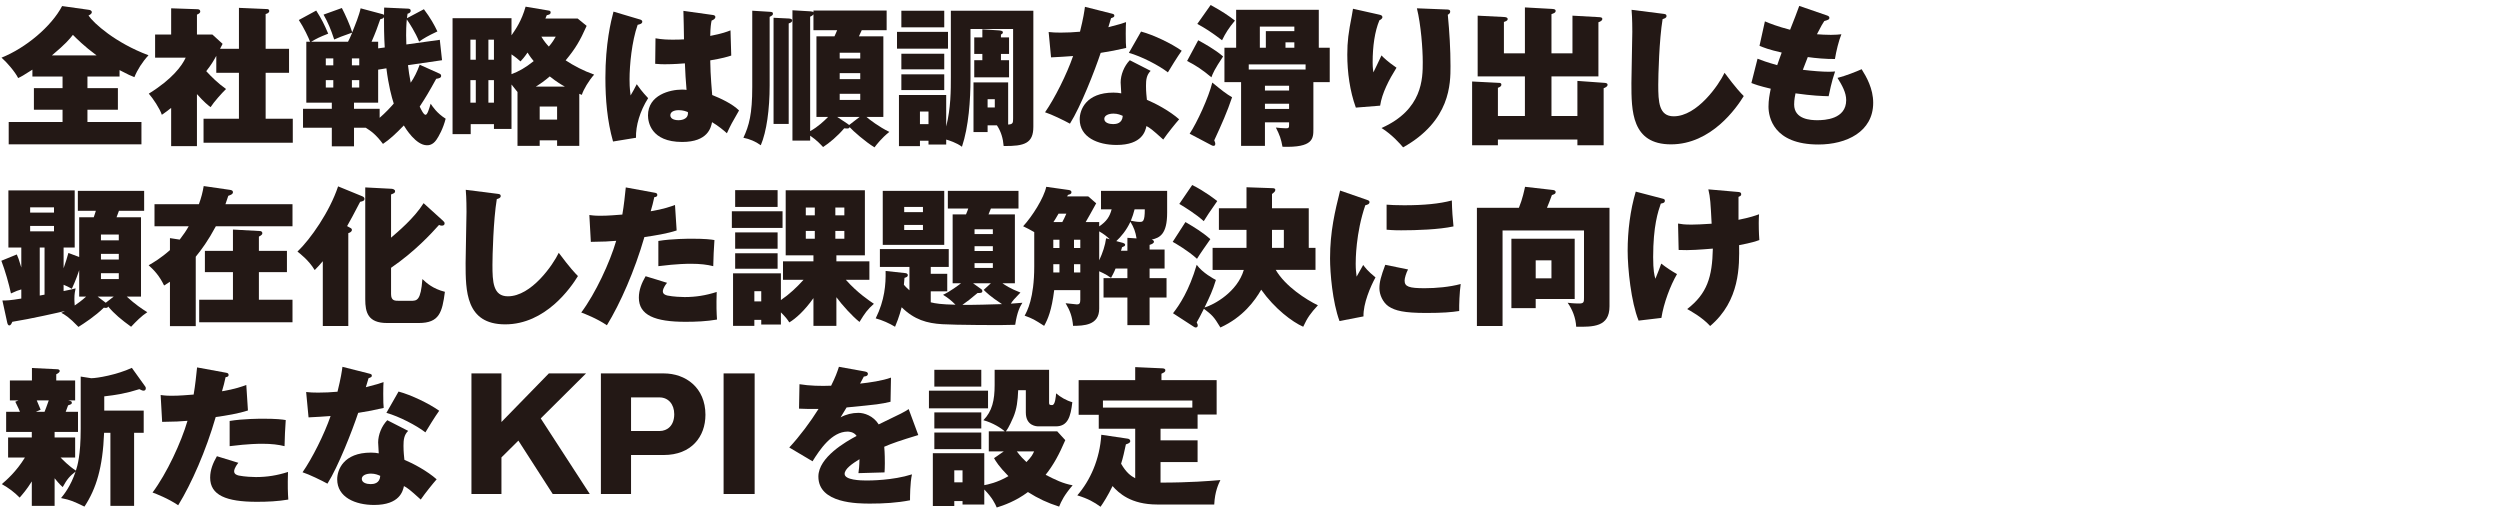 <?xml version="1.0" encoding="UTF-8"?><svg id="visual" xmlns="http://www.w3.org/2000/svg" width="500" height="104" viewBox="0 0 500 104"><rect x="375" width="125" height="104" fill="none" stroke-width="0"/><path d="M17.489,17.622h6.09v4.32h-6.09v2.46h10.8v4.47H1.74v-4.47h10.77v-2.46h-5.73v-4.32h5.73v-2.31h-6.03v-1.38c-1.8,1.17-2.279,1.41-2.85,1.68-.6-1.23-2.31-3.21-3.33-4.08,4.83-1.92,9.99-6.24,12.12-10.319l5.339.75c.211.03.601.12.601.48,0,.33-.42.54-.66.66.99,1.5,5.34,5.46,12,7.95-1.23,1.32-2.25,2.94-2.82,4.38-.57-.21-1.32-.54-2.97-1.41v1.29h-6.42v2.31ZM19.319,11.082c-2.52-1.86-4.02-3.39-4.74-4.11-.66.84-1.409,1.77-4.199,4.11h8.939Z" fill="#231815" stroke-width="0"/><path d="M47.789,9.762V1.572l5.61.24c.24,0,.45.09.45.39,0,.39-.48.54-.721.6v6.959h4.68v4.8h-4.68v9.18h5.43v4.8h-17.849v-4.8h7.079v-9.18h-4.529v-3.39c-.63,1.14-.96,1.71-2.01,3.06,1.02,1.11,2.31,2.4,3.96,3.57-.78.75-2.431,2.58-3.09,3.63-.511-.39-1.261-.96-2.73-2.61v10.409h-5.159v-7.649c-.69.57-1.261.96-1.86,1.38-.39-1.2-1.77-3.3-2.61-4.23,4.71-2.91,6.66-5.609,7.38-7.2h-6.119v-4.62h3.21V1.662l5.249.18c.301,0,.57.12.57.45s-.36.51-.66.63v3.99h3.09l2.04,1.86c-.33.63-.36.72-.51.99h3.779Z" fill="#231815" stroke-width="0"/><path d="M87.81,14.682c.18.09.42.18.42.48,0,.39-.36.51-.99.6-1.47,2.67-2.1,3.72-3.3,5.55.27.57.78,1.65,1.17,1.65.36,0,.69-1.11,1.02-2.22.391.57,1.23,1.89,3,3-.51,2.01-1.38,3.54-1.859,4.23-.75,1.08-1.59,1.08-1.891,1.08-2.189,0-4.26-3.36-4.619-3.96-1.65,1.71-2.82,2.79-4.17,3.69-1.44-1.92-2.37-2.55-3.45-3.24h-2.34v3.72h-4.439v-3.72h-5.76v-3.78h5.76v-1.23h-5.1v-12.18h.75c-.24-.69-1.261-2.88-2.25-4.35l3.479-1.89c1.14,1.8,1.59,2.73,2.399,4.62-1.829.72-2.159.9-3.419,1.62h7.379c.24-.45.45-.9.841-1.83-2.011.69-2.79,1.02-3.601,1.38-.689-2.1-1.229-3.36-2.13-4.979l3.66-1.32c.63,1.2,1.649,3.45,2.07,4.859.6-1.47,1.409-3.45,1.68-4.8l4.38,1.17c.149.03.239.06.3.21,0-.24.03-1.32.03-1.53l4.68.21c.27,0,.63.03.63.45,0,.3-.271.48-.63.57-.03.27-.061.48-.12.9l3.39-1.8c1.35,1.8,2.07,3.12,2.7,4.44-1.92.9-2.73,1.38-3.66,2.04-.689-1.77-2.01-3.81-2.46-4.44-.06.72-.21,2.22-.09,5.01l6.689-.93.45,4.08-6.81.99c.12,1.08.27,2.13.54,3.51.72-1.05,1.26-2.13,1.8-3.6l3.87,1.74ZM65.16,13.062h1.5v-1.38h-1.5v1.38ZM66.66,16.032h-1.5v1.47h1.5v-1.47ZM70.38,13.062h1.47v-1.38h-1.47v1.38ZM71.85,16.032h-1.47v1.47h1.47v-1.47ZM75.93,23.562c1.14-.99,2.16-2.07,2.82-2.85-.42-1.29-1.051-3.63-1.471-7.05l-1.649.27v6.6h-4.83v1.23h5.13v1.8ZM76.949,9.492c-.149-2.19-.149-4.65-.149-6.09-.09.24-.21.3-.75.45-.54,1.56-.9,2.58-1.74,4.5h1.32v1.32l1.319-.18Z" fill="#231815" stroke-width="0"/><path d="M115.528,3.702l1.8,1.47c-1.319,2.97-2.25,4.56-4.199,6.899,1.649,1.08,3.51,2.07,5.699,2.85-1.05,1.17-2.159,3.03-2.46,4.05l-.51-.21v10.41h-4.439v-1.11h-3.48v1.11h-4.439v-10.77c-.72-.93-.96-1.229-1.2-1.5v8.879h-3.51v-.96h-4.649v2.01h-3.63V3.642h11.789v3.42c.87-1.26,2.01-2.88,2.82-5.729l4.62.78c.149.03.39.06.39.36,0,.42-.42.48-.78.57l-.27.66h6.449ZM95.159,11.952v-4.02h-1.08v4.02h1.08ZM94.079,16.032v4.5h1.08v-4.5h-1.08ZM98.789,11.952v-4.02h-1.109v4.02h1.109ZM97.68,16.032v4.5h1.109v-4.5h-1.109ZM102.299,14.832c1.44-.54,2.76-1.26,4.44-2.61-.271-.33-.721-.87-1.23-1.71-.66.96-1.02,1.35-1.41,1.77-.479-.42-.869-.78-1.8-1.41v3.959ZM112.979,17.322c-.72-.39-1.5-.84-3.029-2.04-1.051.9-1.771,1.41-2.79,2.04h5.819ZM107.938,23.921h3.48v-2.61h-3.48v2.61ZM108.269,7.332c.601.99,1.05,1.5,1.5,1.98.72-.84,1.05-1.41,1.38-1.98h-2.88Z" fill="#231815" stroke-width="0"/><path d="M127.949,3.882c.24.06.51.18.51.45,0,.42-.54.54-.93.63-1.17,3.33-1.62,8.01-1.62,10.92,0,.6,0,1.68.21,3.21.36-.63.841-1.44,1.23-2.25.33.48,1.08,1.53,2.279,2.79-1.649,2.61-2.489,5.49-2.43,7.92l-4.59.75c-1.17-4.14-1.529-8.43-1.529-12.75,0-6.81,1.109-11.339,1.619-13.229l5.25,1.56ZM142.469,2.982c.271.03.6.09.6.42,0,.39-.42.57-.749.72-.12.6-.24,1.29-.271,3.06,2.46-.48,3.36-.84,4.05-1.11l.15,5.04c-.721.24-1.83.57-4.2.96.03,3.12.36,6.42.39,6.93,1.65.66,4.021,1.74,5.37,3.09-1.47,2.55-1.62,2.82-2.43,4.56-.51-.48-1.771-1.53-2.97-2.22-.21,1.05-.811,3.96-5.97,3.96-6.271,0-6.84-4.02-6.84-5.31,0-4.11,4.439-5.16,6.749-5.16.421,0,.66,0,.96.06-.21-2.55-.21-2.82-.329-5.31-2.19.18-3.63.18-3.99.18-.39,0-1.08,0-1.95-.09l.061-5.1c1.35.24,2.43.27,3.54.27,1.02,0,1.709-.03,2.159-.06-.029-.9-.06-4.89-.12-5.7l5.79.81ZM135.719,22.031c-.3,0-1.649.06-1.649,1.02s1.38.99,1.62.99c.21,0,2.069,0,1.89-1.62-.36-.15-.96-.39-1.86-.39Z" fill="#231815" stroke-width="0"/><path d="M153.84,2.352c.6.03.75.09.75.39,0,.27-.15.36-.66.63v13.709c0,4.77-.6,9.21-1.77,11.97-1.021-.75-2.25-1.26-3.48-1.5,1.141-2.43,1.771-4.74,1.771-10.14V2.142l3.39.21ZM157.8,3.702c.42.03.63.15.63.39s-.15.42-.69.6v20.099h-3.029V3.552l3.09.15ZM162.029,28.121h-3.54V2.052l3.54.21c.39.03.54.06.66.21v-.36h14.64v3.93h-4.98c-.33.72-.359.78-.569,1.23h4.89v16.109h-3.39c.51.45,2.52,2.01,4.59,3-1.59,1.26-2.58,2.58-2.97,3.09-1.83-1.11-4.32-3.3-4.98-4.05-.09.33-.39.3-1.08.24-1.35,1.59-2.97,2.94-4.229,3.75-.36-.39-1.17-1.32-2.58-2.28v.99ZM162.029,26.231c1.62-.9,2.79-2.04,3.6-2.85h-2.34V7.272h3.601c.149-.33.3-.63.54-1.23h-4.74v-3.18c-.15.24-.51.42-.66.48v22.889ZM169.469,24.731c.15.09.271.18.36.27l2.1-1.62h-4.499l2.039,1.35ZM167.939,11.712h4.109v-1.17h-4.109v1.17ZM172.049,14.622h-4.109v1.2h4.109v-1.2ZM172.049,18.762h-4.109v1.23h4.109v-1.23Z" fill="#231815" stroke-width="0"/><path d="M189.6,6.372v3.36h-10.199v-3.36h10.199ZM190.17,2.142h16.499v23.219c0,3.3-1.77,3.9-5.939,3.84-.12-1.5-.51-2.88-1.351-4.14h-1.859v1.35h-2.82v-9.93h6.93v8.43c.96-.06.99-.33.99-1.229V5.802h-8.52v9.87c0,4.35-.36,9.629-1.71,13.679-1.08-.81-2.61-1.29-3.15-1.44v.99h-3.539v-.75h-1.71v1.08h-4.2v-10.229h9.449v6.3c.931-3.69.931-7.229.931-9.959V2.142ZM188.85,2.142v3.33h-8.579v-3.33h8.579ZM188.85,10.752v3.12h-8.579v-3.12h8.579ZM188.85,14.862v3.15h-8.579v-3.15h8.579ZM183.99,22.301v2.52h1.71v-2.52h-1.71ZM201.81,7.482v3.3h-1.62v1.26h1.62v3.42h-6.96v-3.42h1.62v-1.26h-1.62v-3.3h1.62v-1.62l3.239.21c.301.03.87.06.87.39,0,.27-.27.39-.39.45v.57h1.62ZM197.52,19.842v1.65h1.439v-1.65h-1.439Z" fill="#231815" stroke-width="0"/><path d="M209.73,6.402c.84.09,1.32.12,2.4.12,1.26,0,2.609-.06,3.87-.18.689-2.79.869-4.08.989-4.98l5.34,1.35c.36.09.54.15.54.42s-.18.33-.66.51c-.09.27-.42,1.38-.54,1.8,2.16-.54,2.73-.75,3.54-1.02-.03.54-.06.9-.06,2.31,0,1.65.029,2.25.09,2.85-1.8.42-3.3.72-5.1.99-1.2,3.6-3.99,10.74-6.15,14.16-1.14-.63-3.659-1.86-4.979-2.28,1.92-2.76,4.35-7.59,5.609-11.25-1.47.12-2.699.18-4.409.27l-.48-5.069ZM230.13,14.172c-.84.84-.93,1.83-.93,3,0,1.26.12,2.16.18,2.79,1.8.75,4.59,2.25,6.45,3.9-.69.78-2.28,2.73-3.181,4.05-2.279-2.07-2.64-2.31-3.359-2.7-.21.96-.81,3.78-5.97,3.78-3.75,0-7.38-1.53-7.38-5.13,0-1.89,1.26-5.34,6.75-5.34.689,0,1.08.06,1.56.15,0-.24-.12-2.1-.12-2.19,0-1.5.69-3.27,1.83-4.439l4.17,2.13ZM222.69,22.722c-.96,0-1.83.36-1.83,1.05,0,.78.96,1.05,1.77,1.05.601,0,1.83-.12,1.92-1.65-.42-.18-.989-.45-1.859-.45ZM228.21,6.312c2.49.66,6.06,2.37,8.13,3.84-.75,1.02-2.43,3.75-2.76,4.32-1.771-1.38-5.31-3.21-7.8-3.9l2.43-4.26Z" fill="#231815" stroke-width="0"/><path d="M239.64,8.052c.93.51,3.33,1.8,4.979,3.24-1.74,2.61-2.04,3.36-2.34,4.17-1.74-1.47-3.09-2.37-4.859-3.27l2.22-4.14ZM237.93,26.741c1.47-2.19,3.81-7.29,4.529-10.229,1.98,1.62,2.73,2.22,3.96,2.94-.989,2.94-2.069,5.37-3.569,8.609.149.36.21.54.21.69,0,.27-.15.42-.3.42-.24,0-.36-.06-.511-.15l-4.319-2.28ZM242.129,1.002c2.25,1.23,3.511,2.07,4.86,3.12-1.26,1.5-1.89,2.52-2.58,3.93-2.07-1.59-3.45-2.46-4.949-3.27l2.669-3.78ZM247.229,9.552V1.962h16.529v7.589h2.189v6.87h-3.27v9.359c0,1.92,0,3.78-6.18,3.57-.271-1.53-.57-2.37-1.32-3.84.6.06,1.41.15,2.01.15.57,0,.63-.12.63-.69v-.51h-4.829v4.71h-4.771v-12.75h-3.329v-6.87h2.34ZM249.749,13.902h11.369v-1.02h-11.369v1.02ZM253.169,9.552v-3.33h5.7v-.9h-6.9v4.229h1.2ZM257.818,18.102v-.96h-4.829v.96h4.829ZM257.818,21.792v-1.05h-4.829v1.05h4.829ZM258.869,9.552v-1.08h-1.771v1.08h1.771Z" fill="#231815" stroke-width="0"/><path d="M275.82,2.922c.39.09.66.18.66.51,0,.3-.36.51-.601.63-.93,2.22-1.35,5.19-1.35,8.4,0,.42,0,1.05.149,2.01.181-.33,1.08-2.25,1.62-3.39.391.42,1.17,1.2,3,2.46-1.5,2.4-2.91,5.1-3.27,7.589l-4.86.39c-1.199-3.3-1.71-7.08-1.71-10.589,0-2.67.24-4.41.9-7.77.15-.78.18-.99.24-1.41l5.22,1.17ZM289.38,1.902c.3,0,.659.03.659.42,0,.3-.18.45-.479.63.33,3.42.54,6.87.54,10.29,0,3.48,0,10.919-9.479,16.229-.42-.51-2.22-2.58-4.32-3.87,8.25-3.66,8.25-9.93,8.25-13.2,0-2.61-.36-7.47-1.17-10.74l6,.24Z" fill="#231815" stroke-width="0"/><path d="M315.48,23.201v-7.02l5.43.39c.21.03.601.03.601.39s-.42.54-.78.69v11.399h-5.25v-1.14h-15.899v1.14h-5.159v-12.75l5.31.27c.21,0,.54,0,.54.36s-.36.51-.69.63v5.64h5.4v-7.919h-9.45V3.132l5.31.27c.301.03.69.06.69.42,0,.33-.42.45-.75.57v6.27h4.2V1.482l5.43.3c.3.03.72.03.72.42,0,.3-.271.42-.84.63v7.83h4.199V3.132l5.37.3c.271.03.6.03.6.36,0,.36-.449.54-.779.66v10.83h-9.39v7.919h5.189Z" fill="#231815" stroke-width="0"/><path d="M332.49,2.742c.54.06.811.09.811.48,0,.36-.391.48-.78.6-.689,4.14-.87,11.37-.87,13.14,0,3.39.12,6.299,3.09,6.299,4.71,0,9.03-6.299,10.17-8.7,2.28,3.06,3.27,4.08,3.84,4.65-1.41,2.31-6.479,9.66-14.55,9.66-7.919,0-7.919-6.75-7.919-12.27,0-1.62.18-8.76.18-10.229,0-.3,0-2.79-.15-4.41l6.18.78Z" fill="#231815" stroke-width="0"/><path d="M351.511,11.742c.93.36,1.8.69,3.93,1.29.15-.42.75-2.16.9-2.52-2.551-.57-3.66-1.02-4.44-1.35l1.08-4.89c1.05.45,2.61,1.05,5.04,1.68.63-1.59,1.529-3.87,1.83-4.77l5.489,1.89c.271.09.54.21.54.48,0,.36-.3.45-1.02.66-.301.45-.54.81-1.471,2.64.9.06,1.71.12,2.79.12.96,0,1.561-.06,2.101-.12-.511,1.23-1.051,3.42-1.29,4.95-1.681.03-4.021-.18-5.43-.39-.301.75-.66,1.68-.99,2.55,1.92.24,3.96.39,5.189.39.54,0,.9-.03,1.26-.06-.72,2.04-1.14,4.29-1.29,4.95-1.319-.03-3.209-.09-6.629-.57-.061.33-.271,1.23-.271,2.22,0,3,3.33,3.15,4.65,3.15,1.439,0,5.76-.18,5.76-4.02,0-1.5-.811-2.94-1.74-4.44,1.59-.39,3.84-1.29,4.83-1.74.96,1.53,2.31,3.87,2.31,6.72,0,5.79-5.34,8.34-10.949,8.34-9.03,0-9.99-5.52-9.99-7.56,0-1.35.21-2.4.45-3.6-2.399-.57-3.09-.84-3.87-1.14l1.23-4.86Z" fill="#231815" stroke-width="0"/><path d="M15.839,43.452h2.91c.15-.39.3-.93.42-1.29h-3.6v-3.99h13.26v3.99h-5.04c-.21.57-.271.75-.48,1.29h4.891v15.869h-2.851c1.771,1.62,2.971,2.4,4.11,3.12-1.17.75-2.25,1.86-3.24,2.91-1.95-1.41-3.3-2.52-4.59-4.05-.06.27-.33.33-.87.24-1.71,1.68-3.93,3.12-5.069,3.84-1.89-1.98-2.79-2.49-3.45-2.82.24-.09.48-.21.75-.36-1.109.27-6.93,1.59-10.529,2.16-.15.33-.3.72-.6.72-.271,0-.36-.33-.42-.57l-.961-4.41c.721,0,1.471,0,3.78-.39v-1.83c-.66.18-1.02.33-2.07.81-.42-1.95-1.14-4.5-1.92-6.54l3.091-1.26c.239.54.42.96.899,2.61v-3.99H1.68v-11.43h13.26v11.43h-2.22v4.14c.479-1.35.72-2.19.96-3.06l2.159.81v-7.95ZM10.8,42.522v-1.05h-4.771v1.05h4.771ZM6.029,45.192v1.08h4.771v-1.08h-4.771ZM7.949,59.111c.15-.03.811-.15.96-.18v-9.42h-.96v9.6ZM15.839,54.042c-.09.3-.689,2.04-1.47,3.72-.54-.3-1.08-.6-1.649-.81v1.26c1.529-.3,1.859-.39,2.399-.54-.12.54-.239,1.14-.239,2.07,0,.33,0,.54.06,1.35.63-.42,1.35-.93,2.28-1.77h-1.381v-5.28ZM19.529,59.321l1.62,1.23,1.59-1.23h-3.21ZM20.189,48.072h3.569v-1.17h-3.569v1.17ZM23.759,50.772h-3.569v1.14h3.569v-1.14ZM23.759,54.642h-3.569v1.17h3.569v-1.17Z" fill="#231815" stroke-width="0"/><path d="M58.499,40.842v4.41h-15.329c-1.561,2.91-2.851,4.65-4.021,6.09v13.889h-5.159v-8.879c-.391.27-.63.42-1.17.75-.931-1.92-1.92-3-3.09-4.05.989-.57,2.43-1.41,4.26-3.03v-2.4l1.95.3c.81-1.05,1.289-1.77,1.8-2.67h-6.84v-4.41h8.88c.479-1.32.749-2.37.959-3.63l5.19.75c.42.06.66.15.66.48,0,.36-.33.51-.931.72-.149.42-.239.72-.569,1.68h13.409ZM40.979,54.432v-4.26h5.61v-4.26l5.43.3c.18,0,.45.12.45.42,0,.27-.181.42-.69.69v2.85h5.609v4.26h-5.609v5.52h6.72v4.5h-18.659v-4.5h6.75v-5.52h-5.61Z" fill="#231815" stroke-width="0"/><path d="M70.02,45.552c.24.12.36.21.36.45,0,.18-.18.48-.72.63v18.569h-5.1v-12.959c-.601.72-1.021,1.17-1.62,1.77-1.2-1.98-2.91-3.27-3.45-3.69,2.61-2.49,6.45-7.979,8.13-13.049l4.83,1.98c.27.12.449.27.449.51,0,.42-.42.51-.869.6-1.2,2.28-2.101,4.02-2.61,4.86l.6.33ZM88.56,44.112c.3.27.359.39.359.57,0,.24-.149.45-.54.45-.239,0-.42-.06-.569-.15-1.561,1.74-4.86,5.34-9.6,8.58v5.25c0,1.35.75,1.35,1.619,1.35h2.311c1.26,0,2.01,0,2.34-4.35.81.78,2.1,1.95,4.5,2.55-.54,4.11-1.11,6.24-5.22,6.24h-6.36c-3.81,0-4.35-2.13-4.35-4.74v-22.379l5.22.27c.271,0,.75.15.75.48,0,.36-.21.42-.81.66v8.64c1.29-1.11,4.649-3.9,6.51-6.899l3.84,3.479Z" fill="#231815" stroke-width="0"/><path d="M99.329,38.742c.54.06.811.09.811.48,0,.36-.391.48-.78.6-.689,4.14-.87,11.37-.87,13.14,0,3.39.12,6.299,3.09,6.299,4.71,0,9.03-6.299,10.17-8.7,2.28,3.06,3.27,4.08,3.84,4.65-1.41,2.31-6.479,9.66-14.55,9.66-7.919,0-7.919-6.75-7.919-12.27,0-1.62.18-8.76.18-10.229,0-.3,0-2.79-.15-4.41l6.18.78Z" fill="#231815" stroke-width="0"/><path d="M130.89,38.532c.33.06.57.12.57.45,0,.39-.36.42-.601.45-.21.99-.42,1.83-.72,2.82,2.58-.42,4.05-.96,4.86-1.26l.33,5.1c-1.92.63-4.32,1.02-6.45,1.32-1.95,6.75-4.83,13.289-7.5,17.639-1.979-1.35-4.47-2.31-5.13-2.55,2.851-3.81,5.73-10.02,6.99-14.339-1.41.12-2.46.18-5.07.21l-.3-5.37c1.05.15,1.771.15,2.19.15,1.62,0,3.18-.15,4.409-.24.33-1.89.511-3.75.69-5.43l5.729,1.05ZM133.41,56.562c-.841,1.05-.841,1.59-.841,1.68,0,.54.42.75.931.87,1.199.24,2.79.3,3.42.3,2.25,0,4.26-.33,6.419-1.02-.09,2.88-.029,4.14.061,5.52-2.07.36-4.2.45-6.3.45-6.12,0-9.33-1.32-9.33-4.83,0-1.56.57-2.94,1.351-4.29l4.29,1.32ZM131.67,48.192c2.67-.45,6.149-.45,6.689-.45,2.7,0,3.87.15,4.53.27-.15,2.37-.181,2.85-.24,5.22-1.2-.3-2.55-.48-4.5-.48-.51,0-2.67,0-6.479.48v-5.04Z" fill="#231815" stroke-width="0"/><path d="M156.51,42.252v3.33h-10.14v-3.33h10.14ZM167.279,65.171h-4.59v-5.55c-1.77,2.52-3.569,4.11-4.829,4.86-.36-.57-.69-1.02-1.68-2.01v2.43h-3.931v-.93h-1.38v1.2h-4.26v-10.5h9.57v5.34c1.68-1.14,3.18-2.55,4.529-4.05h-4.109v-3.69h6.089v-1.2h-5.55v-13.02h15.84v13.02h-5.7v1.2h6.601v3.69h-4.71c2.37,2.67,4.739,4.2,5.609,4.8-1.29,1.14-1.8,1.86-2.88,3.63-1.41-1.11-3.479-3.39-4.62-4.95v5.73ZM155.521,38.022v3.36h-8.49v-3.36h8.49ZM155.521,46.482v3.27h-8.49v-3.27h8.49ZM155.521,50.652v3.09h-8.49v-3.09h8.49ZM150.87,58.241v2.04h1.38v-2.04h-1.38ZM162.96,41.502h-1.8v1.56h1.8v-1.56ZM162.96,46.182h-1.8v1.56h1.8v-1.56ZM167.069,43.062h1.801v-1.56h-1.801v1.56ZM167.069,47.742h1.801v-1.56h-1.801v1.56Z" fill="#231815" stroke-width="0"/><path d="M190.529,56.651v-13.77h2.67c.3-.72.33-.81.45-1.17h-4.08v-3.54h14.129v3.54h-5.52c-.09.27-.359.9-.479,1.17h5.279v13.77h-2.489c.42.3,1.56,1.08,3.6,1.86-1.351,1.41-1.5,1.56-1.92,2.22.569-.06,1.05-.09,2.31-.18-.45.72-1.05,1.77-1.439,4.41-2.19.12-12.42.03-14.58-.12-3.06-.18-5.609-.9-8.129-3.39-.091.33-.48,1.95-1.32,3.9-1.14-.69-2.55-1.32-3.87-1.68,1.8-3.63,2.04-6.81,1.98-9.48l3.869.42c.24.03.57.06.57.45,0,.3-.36.42-.66.51-.06.63-.09.93-.12,1.38.24.3.511.57,1.11,1.11v-4.68h-5.91v-3.57h13.77v3.57h-3.6v1.38h3.3v3.51h-3.3v2.19c.96.24,2.07.42,4.95.48-.96-.96-1.53-1.38-2.49-1.98,1.47-.69,3.09-1.92,3.6-2.31h-1.68ZM188.85,38.172v10.799h-12.3v-10.799h12.3ZM184.59,42.432v-1.05h-3.75v1.05h3.75ZM180.84,44.982v1.02h3.75v-1.02h-3.75ZM196.199,57.792c.18.12.27.24.27.45,0,.36-.42.36-.96.36-1.35,1.14-2.069,1.71-3.029,2.37,2.069.03,6.209-.09,7.919-.15-2.31-1.5-3.18-2.37-3.659-2.85l1.439-1.32h-3.569l1.59,1.14ZM198.569,46.812v-.96h-3.66v.96h3.66ZM194.909,49.242v.96h3.66v-.96h-3.66ZM194.909,52.632v.96h3.66v-.96h-3.66Z" fill="#231815" stroke-width="0"/><path d="M220.199,41.862v-3.69h13.229v4.38c0,4.32-1.5,5.01-3.09,5.37.36.09.45.3.45.42,0,.36-.57.54-.87.63v.93h3v3.81h-3v1.92h3.39v3.87h-3.39v5.52h-4.439v-5.52h-4.771v-3.87h4.771v-1.92h-2.37c-.3.78-.63,1.35-.9,1.86-.479-.33-1.08-.75-2.369-1.32v7.47c0,3.39-3.15,3.42-5.22,3.45-.181-1.83-.57-2.97-1.5-4.53.239.03,2.159.24,2.279.24.48,0,.66-.24.66-.9v-1.95h-5.22c-.51,4.08-1.26,5.79-2.01,7.14-1.92-1.23-2.25-1.44-3.9-2.04.48-.87,1.92-3.45,1.92-9.84v-6.87c-.81-.48-1.409-.78-2.22-1.17,1.83-1.98,4.17-5.7,4.62-7.89l4.47.63c.33.06.57.15.57.45,0,.36-.301.42-.69.54-.09.15-.12.21-.18.3h4.229l1.59,1.38c-.689,1.26-1.74,3.15-2.1,3.75h2.7v.87c1.499-1.02,2.1-1.95,2.489-3.42h-2.13ZM210.66,47.952v1.65h1.229v-1.65h-1.229ZM210.66,54.492h1.229v-1.65h-1.229v1.65ZM212.46,44.412c.3-.54.45-.87.81-1.68h-1.56c-.42.75-.84,1.41-1.021,1.68h1.771ZM214.8,47.952v1.65h1.26v-1.65h-1.26ZM216.06,52.842h-1.26v1.65h1.26v-1.65ZM221.97,47.862c-.66-.63-1.2-1.05-2.13-1.59v5.79c.689-1.47,1.199-3,1.38-4.41l.75.21ZM227.31,47.682c-.211-1.32-.54-2.22-1.23-3.33-.81,1.74-1.89,3-2.82,3.87l1.351.36c.18.06.42.18.42.36,0,.27-.21.33-.63.51-.061.27-.09.36-.21.69h1.29v-2.58l1.83.12ZM226.919,41.862c-.21.81-.42,1.5-.75,2.28.48.09,1.17.24,1.74.24.66,0,1.05,0,1.05-2.52h-2.04Z" fill="#231815" stroke-width="0"/><path d="M237.09,44.412c1.74,1.02,3.48,2.07,4.98,3.42-.75,1.08-2.07,2.94-2.67,3.93-1.771-1.62-4.2-3.03-4.86-3.39l2.55-3.96ZM242.52,53.981v-4.41h6.78v-3.6h-5.52v-4.32h5.52v-4.2l5.1.18c.36,0,.66.03.66.36,0,.3-.24.48-.66.81v2.85h7.35v7.919h1.35v4.41h-7.949c1.92,3.3,6.12,5.97,8.43,7.08-1.47,1.59-2.1,2.46-2.939,4.29-2.19-.96-5.7-3.6-8.4-7.41-1.26,2.19-3.63,5.49-8.159,7.56-1.351-2.25-1.681-2.49-3.3-3.75-.66,1.35-1.05,2.04-1.44,2.73.15.33.21.42.21.57,0,.3-.149.45-.42.45-.12,0-.24-.06-.42-.18l-4.109-2.67c1.29-1.65,3.21-4.5,4.739-9.689,1.17,1.62,3.48,2.85,3.84,3.03-.689,2.22-1.17,3.209-2.279,5.52,1.92-.57,6.569-3.12,7.859-7.53h-6.24ZM238.44,37.002c2.489,1.23,4.499,2.82,5.01,3.21-1.771,2.55-1.98,2.85-2.7,4.02-1.56-1.41-3.63-2.7-4.89-3.45l2.58-3.78ZM256.77,49.572v-3.6h-2.37v3.6h2.37Z" fill="#231815" stroke-width="0"/><path d="M273.3,39.942c.42.15.601.21.601.48,0,.42-.48.54-.841.63-1.92,5.58-1.92,11.04-1.92,11.699,0,1.11.091,1.86.181,2.58.21-.36,1.14-2.01,1.319-2.34.36.48.87,1.2,2.46,2.49-.989,1.77-2.489,5.28-2.399,7.8l-4.8.93c-1.41-3.84-1.89-9.63-1.89-12.54,0-5.4.989-9.42,2.01-13.56l5.279,1.83ZM281.609,53.892c-.359.63-.689,1.74-.689,2.22,0,1.23.899,1.53,4.02,1.53,2.28,0,4.979-.24,7.2-.84-.24,1.65-.33,4.229-.301,5.399-1.5.24-3.329.39-6.569.39-4.5,0-6.239-.45-7.56-1.32-1.14-.78-1.83-2.34-1.83-3.6s.3-2.37,1.17-4.709l4.56.93ZM277.32,40.932c.81.06,1.829.12,3.51.12,3.989,0,7.05-.3,9.539-.96.03,1.83.181,3.87.33,5.19-2.88.63-7.409.78-10.47.78-.54,0-1.59,0-2.909-.12v-5.01Z" fill="#231815" stroke-width="0"/><path d="M321.899,41.562v19.709c0,4.14-3.27,4.11-6.66,4.08-.09-1.8-.779-3.48-1.709-4.8,1.199.15,2.1.15,2.31.15.96,0,.96-.33.96-1.2v-13.41h-16.289v19.109h-5.13v-23.639h8.399c.75-1.83,1.08-3.54,1.229-4.2l5.521.63c.27.03.6.09.6.45,0,.3-.27.42-.75.57-.51,1.38-.54,1.47-.99,2.55h12.51ZM314.939,47.742v12.06h-7.8v1.83h-4.859v-13.89h12.659ZM307.14,52.062v3.6h3.15v-3.6h-3.15Z" fill="#231815" stroke-width="0"/><path d="M332.55,39.732c.359.09.42.21.42.42,0,.42-.391.48-.811.57-.54,1.56-1.529,4.44-1.529,10.709,0,2.64.239,3.66.449,4.32.36-.87,1.051-2.64,1.17-3.03,1.141.87,1.95,1.41,3.15,2.1-1.32,2.25-2.67,5.82-3.12,8.759l-4.56.54c-1.5-3.69-2.19-10.41-2.19-13.979,0-3.87.511-8.1,1.62-11.819l5.4,1.41ZM347.519,38.382c.391.03.721.06.721.48,0,.3-.21.36-.54.51v4.59c2.399-.48,3.359-.84,4.109-1.11-.03.63-.06.9-.06,1.74,0,.33,0,1.86.12,3.42-.69.24-1.5.54-4.05,1.02.06,4.08.21,11.1-5.79,16.169-1.59-1.77-4.11-3.12-4.59-3.39,3.989-3.09,5.01-6.39,5.13-12.09-2.28.18-4.71.39-6.84.27l-.12-5.28c.75.12,1.2.21,2.729.21.66,0,2.34-.06,3.99-.18-.21-4.11-.27-5.25-.66-6.87l5.85.51Z" fill="#231815" stroke-width="0"/><path d="M10.92,87.492h4.109v4.02h-2.91c.42.42,1.681,1.74,3.061,2.61.3-.96.96-3,.96-8.4v-10.41l2.1.33c1.2,0,5.16-.69,8.13-2.07l2.67,3.72c.09.12.12.21.12.36,0,.33-.181.48-.45.48-.21,0-.42-.09-.84-.3-2.61.84-4.65,1.17-7.02,1.44v2.85h7.89v4.439h-1.92v14.61h-4.74v-14.61h-1.26c-.271,6.93-1.561,11.16-3.93,14.76-2.07-.99-2.7-1.32-4.68-1.71.569-.69,1.949-2.4,2.909-5.31-1.17.93-1.68,1.47-2.58,3.12-.659-.57-1.319-1.41-1.619-1.77v5.52h-4.561v-4.89c-1.05,1.68-1.859,2.58-2.43,3.24-1.02-1.05-2.22-1.95-3.569-2.7.869-.75,2.88-2.46,4.619-5.31H1.62v-4.02h4.739v-1.11H1.229v-4.02h2.761c-.181-.45-.24-.6-.931-2.01l.63-.27h-1.71v-3.99h4.41v-2.49l4.95.24c.3,0,.6.06.6.36s-.39.48-.689.66v1.23h3.779v3.99h-1.38c.54.15.72.18.72.45,0,.3-.149.33-.75.54-.149.42-.18.51-.479,1.29h2.46v4.02h-4.68v1.11ZM7.35,80.082c.15.3.66,1.62.78,1.86l-.96.42h1.739c.211-.54.45-1.14.841-2.28h-2.4Z" fill="#231815" stroke-width="0"/><path d="M45.149,74.532c.33.06.57.12.57.45,0,.39-.36.42-.601.45-.21.99-.42,1.83-.72,2.82,2.58-.42,4.05-.96,4.86-1.26l.33,5.1c-1.92.63-4.32,1.02-6.45,1.32-1.95,6.75-4.83,13.289-7.5,17.639-1.979-1.35-4.47-2.31-5.13-2.55,2.851-3.81,5.73-10.02,6.99-14.339-1.41.12-2.46.18-5.07.21l-.3-5.37c1.05.15,1.771.15,2.19.15,1.62,0,3.18-.15,4.409-.24.33-1.89.511-3.75.69-5.43l5.729,1.05ZM47.67,92.562c-.841,1.05-.841,1.59-.841,1.68,0,.54.42.75.931.87,1.199.24,2.79.3,3.42.3,2.25,0,4.26-.33,6.419-1.02-.09,2.88-.029,4.14.061,5.52-2.07.36-4.2.45-6.3.45-6.12,0-9.33-1.32-9.33-4.83,0-1.56.57-2.94,1.351-4.29l4.29,1.32ZM45.93,84.192c2.67-.45,6.149-.45,6.689-.45,2.7,0,3.87.15,4.53.27-.15,2.37-.181,2.85-.24,5.22-1.2-.3-2.55-.48-4.5-.48-.51,0-2.67,0-6.479.48v-5.04Z" fill="#231815" stroke-width="0"/><path d="M61.23,78.402c.84.09,1.32.12,2.4.12,1.26,0,2.609-.06,3.87-.18.689-2.79.869-4.08.989-4.98l5.34,1.35c.36.09.54.15.54.42s-.18.33-.66.51c-.09.27-.42,1.38-.54,1.8,2.16-.54,2.73-.75,3.54-1.02-.03.54-.06.9-.06,2.31,0,1.65.029,2.25.09,2.85-1.8.42-3.3.72-5.1.99-1.2,3.6-3.99,10.74-6.15,14.16-1.14-.63-3.659-1.86-4.979-2.28,1.92-2.76,4.35-7.59,5.609-11.25-1.47.12-2.699.18-4.409.27l-.48-5.069ZM81.63,86.172c-.84.84-.93,1.83-.93,3,0,1.26.12,2.16.18,2.79,1.8.75,4.59,2.25,6.45,3.9-.69.78-2.28,2.73-3.181,4.05-2.279-2.07-2.64-2.31-3.359-2.7-.21.96-.81,3.78-5.97,3.78-3.75,0-7.38-1.53-7.38-5.13,0-1.89,1.26-5.34,6.75-5.34.689,0,1.08.06,1.56.15,0-.24-.12-2.1-.12-2.19,0-1.5.69-3.27,1.83-4.439l4.17,2.13ZM74.19,94.722c-.96,0-1.83.36-1.83,1.05,0,.78.96,1.05,1.77,1.05.601,0,1.83-.12,1.92-1.65-.42-.18-.989-.45-1.859-.45ZM79.71,78.312c2.49.66,6.06,2.37,8.13,3.84-.75,1.02-2.43,3.75-2.76,4.32-1.771-1.38-5.31-3.21-7.8-3.9l2.43-4.26Z" fill="#231815" stroke-width="0"/><path d="M100.289,91.481v7.32h-6v-24.119h6v9.72l9.479-9.72h7.44l-9.06,9,9.81,15.12h-7.41l-6.87-10.68-3.39,3.36Z" fill="#231815" stroke-width="0"/><path d="M120.18,74.682h12.569c4.35,0,8.34,2.82,8.34,8.28,0,4.38-2.82,8.04-8.34,8.04h-6.54v7.8h-6.029v-24.119ZM126.209,86.202h5.7c1.56,0,2.939-1.08,2.939-3.36,0-2.01-1.2-3.36-2.939-3.36h-5.7v6.72Z" fill="#231815" stroke-width="0"/><path d="M150.929,98.801h-6.21v-24.119h6.21v24.119Z" fill="#231815" stroke-width="0"/><path d="M172.948,74.292c.27.06.63.12.63.48,0,.45-.54.51-.81.54-.15.27-.511.93-.75,1.41,1.949-.21,4.439-.57,6.18-1.2l-.091,4.83c-2.1.48-2.31.51-8.789,1.14l-1.2,1.979c1.08-.6,2.31-.9,3.57-.9,1.14,0,2.97.57,4.05,2.31,4.8-2.31,5.039-2.43,5.999-3.06l1.92,5.19c-3.659,1.11-5.22,1.65-6.81,2.34.12,1.29.12,2.85.12,3.3,0,.78-.03,1.35-.06,1.83-1.08.03-4.38.12-5.22.15.09-.66.18-1.32.21-2.79-1.471.9-2.97,1.95-2.97,2.939,0,1.23,3.18,1.32,4.319,1.32.72,0,5.28,0,9.149-1.23-.39,1.71-.39,4.59-.39,5.189-2.61.51-5.28.66-7.95.66-2.46,0-10.379,0-10.379-5.4,0-3.87,5.55-7.02,7.649-8.129-.57-.87-1.65-.87-1.8-.87-3.18,0-5.58,3.63-7.02,5.94l-4.65-2.76c2.07-2.22,4.26-5.16,5.85-7.709-1.8.03-2.939-.03-3.899-.06l.09-4.89c1.92.33,4.41.39,6.33.3.87-1.74,1.2-2.67,1.56-3.78l5.16.93Z" fill="#231815" stroke-width="0"/><path d="M197.607,78.132v3.54h-11.819v-3.54h11.819ZM200.758,90.282h-3v-4.02h3.18c-.72-.66-2.4-1.71-4.26-2.22,1.77-1.8,2.25-4.02,2.25-7.02v-3.06h10.89v6.66c0,.39.27.39.63.39.6,0,.72-1.74.78-2.34.869.75,2.039,1.44,3.239,1.77-.33,2.85-.87,4.83-3.3,4.83h-3.51c-.24,0-2.49-.03-2.49-2.76v-4.47h-1.529c-.09,2.13-.271,3.72-.96,5.37-.181.39-.87,2.07-1.5,2.85h10.26l1.619,1.77c-1.229,2.85-2.31,4.89-3.93,6.93,1.92.99,3.45,1.74,5.4,2.1-1.681,1.95-2.28,3.209-2.7,4.26-2.34-.75-4.14-1.59-6.24-2.91-2.399,1.8-4.859,2.67-6.239,3.09-.33-.78-.9-1.979-2.49-3.6v3h-4.35v-.69h-1.65v.99h-4.289v-10.56h10.289v6.39c.66-.12,2.55-.48,4.83-1.8-1.92-1.95-2.52-2.97-2.88-3.6l1.95-1.35ZM196.258,73.962v3.36h-9.39v-3.36h9.39ZM196.258,82.482v3.21h-9.39v-3.21h9.39ZM196.258,86.502v3.33h-9.39v-3.33h9.39ZM190.857,94.062v2.4h1.65v-2.4h-1.65ZM203.367,90.282c.811,1.08,1.29,1.53,1.92,2.13,1.021-1.05,1.23-1.47,1.53-2.13h-3.45Z" fill="#231815" stroke-width="0"/><path d="M232.107,88.062h7.41v4.35h-7.41v4.11c5.88,0,9.87-.33,11.97-.51-.36.75-1.11,2.28-1.23,4.89h-11.399c-5.31,0-7.709-2.31-8.939-3.69-.899,1.89-1.95,3.51-2.399,4.14-1.29-.93-2.49-1.62-4.65-2.28,2.55-2.94,4.5-7.17,4.8-12.12l5.28.78c.27.03.51.21.51.48,0,.33-.3.48-.87.66-.27,1.26-.6,2.79-.96,3.87,1.021,1.77,1.92,2.43,2.82,2.91v-9.899h-7.29v-2.79h-4.02v-6.93h11.31v-2.61l5.34.24c.33,0,.689.06.689.39s-.21.42-.779.69v1.29h11.039v6.87h-3.81v2.85h-7.41v2.31ZM238.468,81.522v-1.41h-17.88v1.41h17.88Z" fill="#231815" stroke-width="0"/></svg>